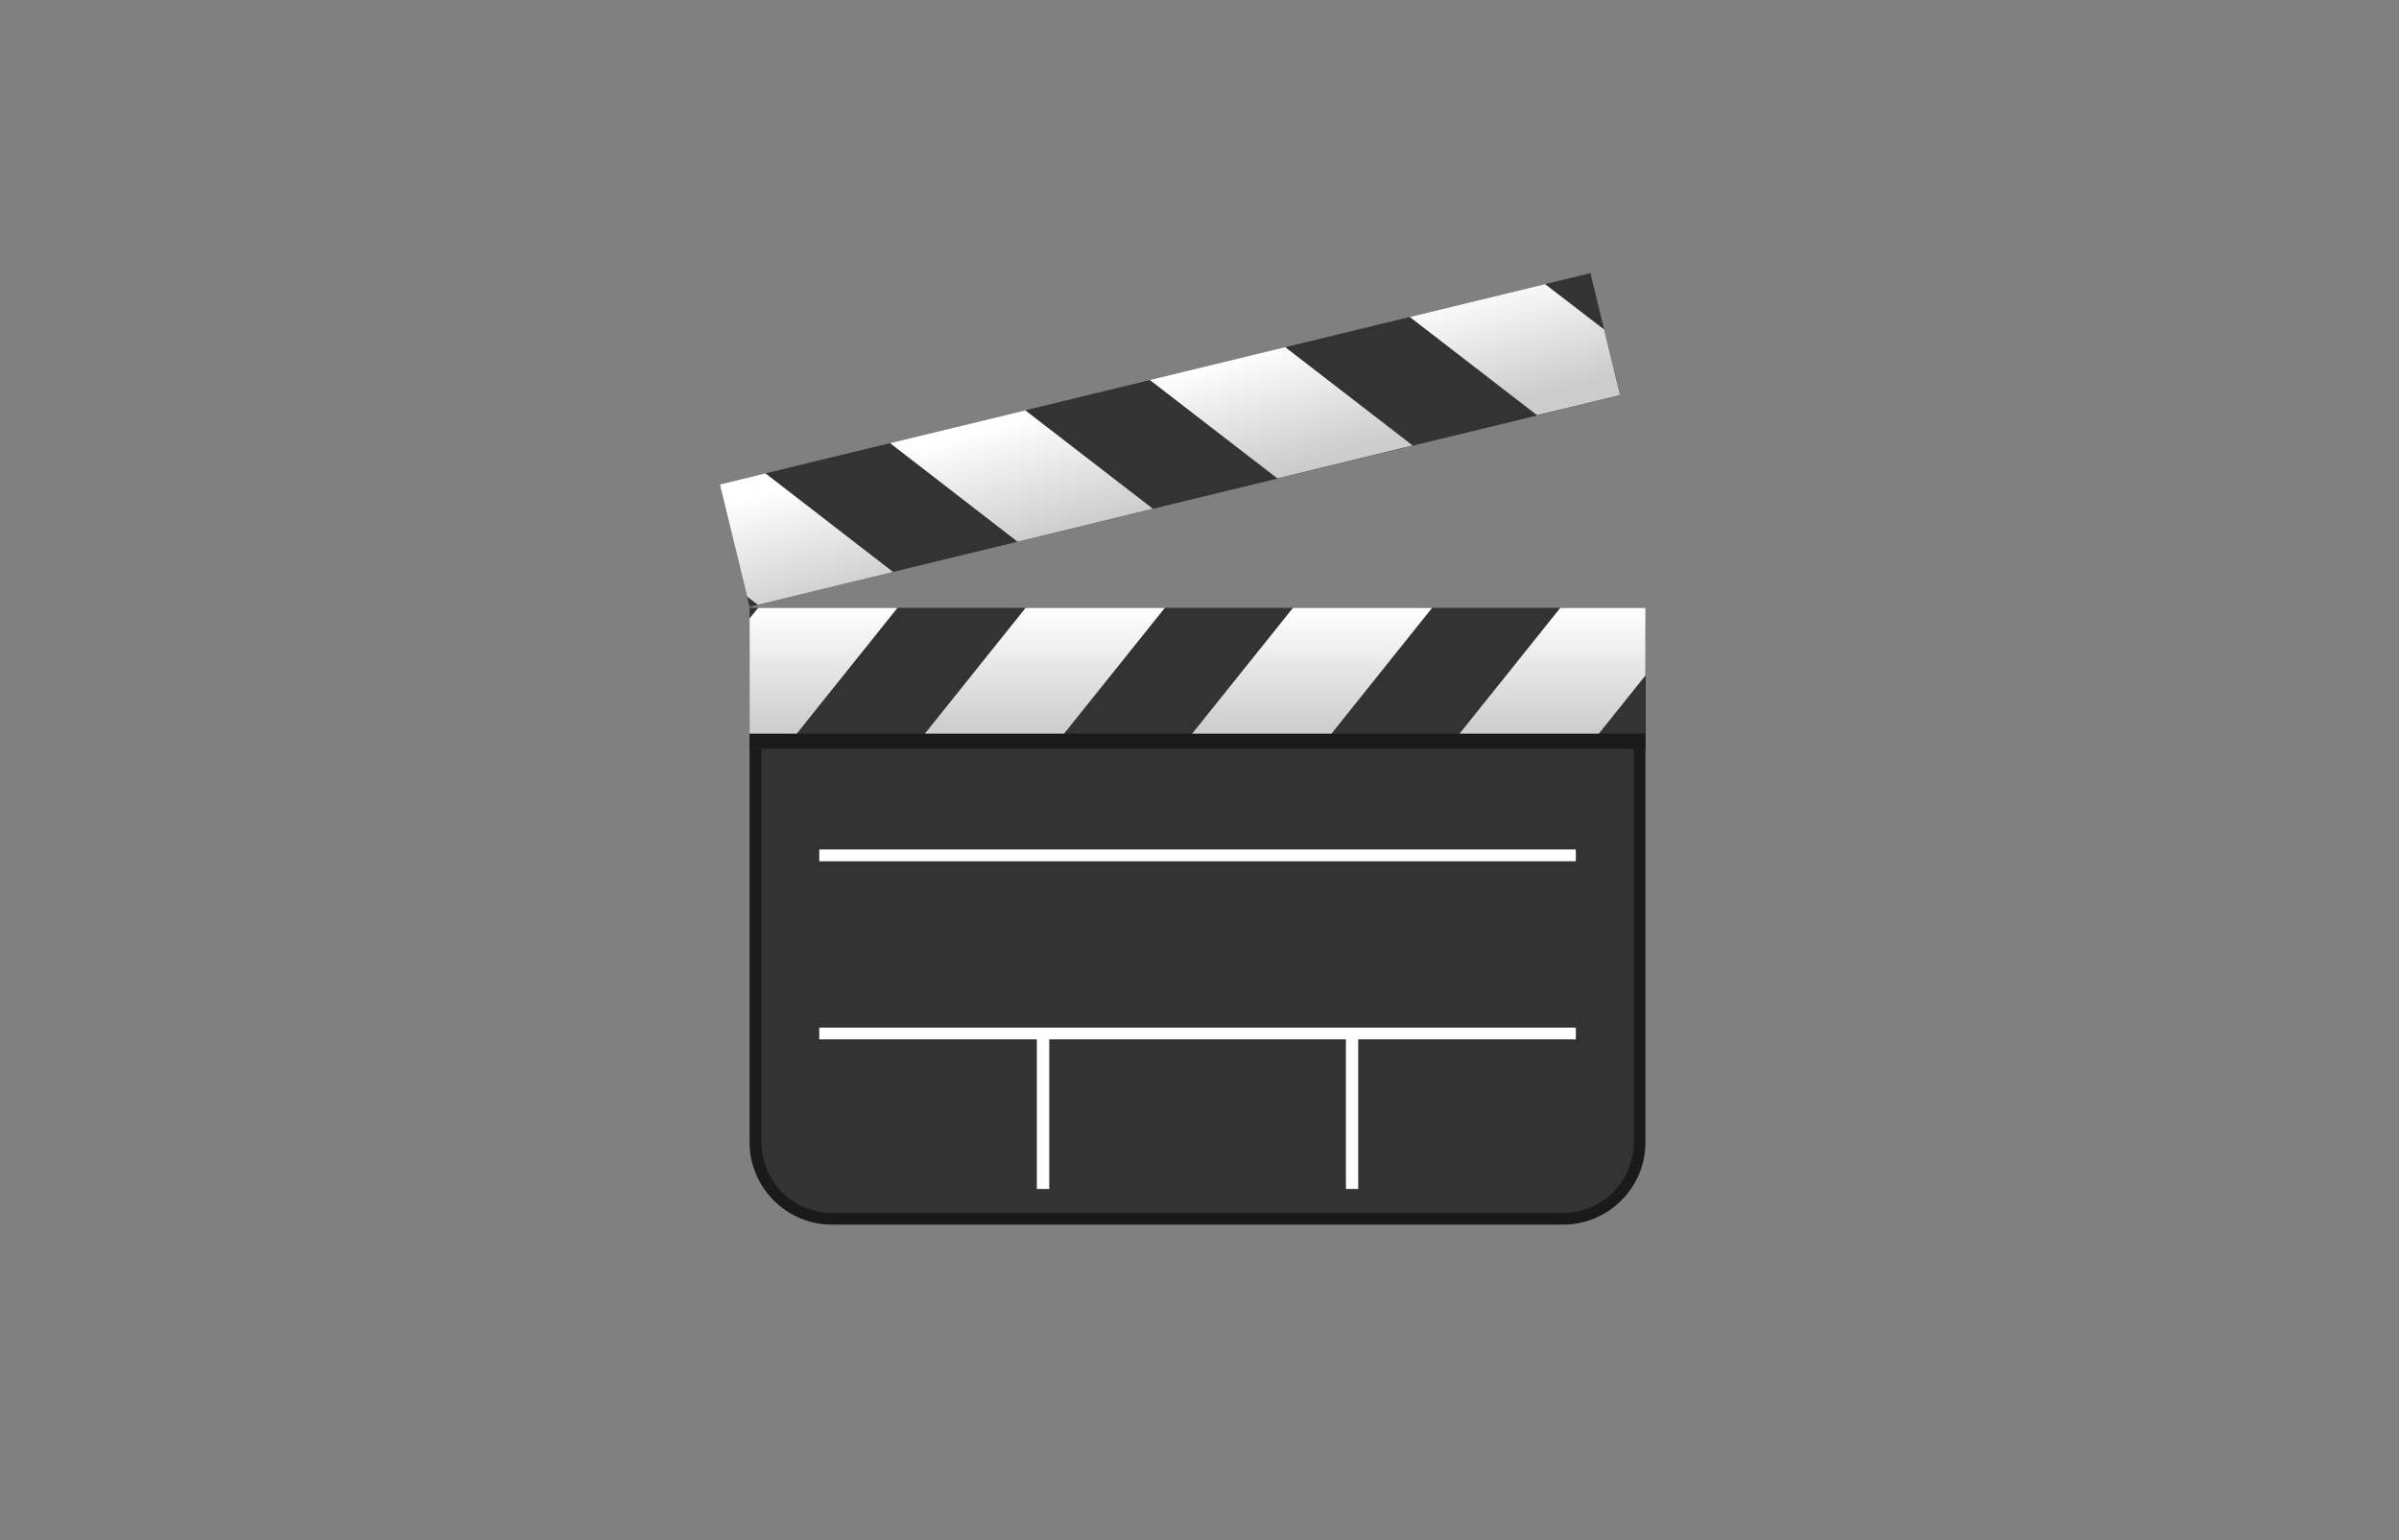 <?xml version="1.0" encoding="utf-8"?>
<!-- Generator: Adobe Illustrator 16.0.0, SVG Export Plug-In . SVG Version: 6.00 Build 0)  -->
<!DOCTYPE svg PUBLIC "-//W3C//DTD SVG 1.1//EN" "http://www.w3.org/Graphics/SVG/1.1/DTD/svg11.dtd">
<svg version="1.1" id="レイヤー_1" xmlns="http://www.w3.org/2000/svg" xmlns:xlink="http://www.w3.org/1999/xlink" x="0px"
	 y="0px" width="598px" height="384px" viewBox="0 0 598 384" enable-background="new 0 0 598 384" xml:space="preserve">
<rect x="0" y="0" width="598" height="384" fill="#808080" stroke="none"/>
<g>
	<path fill="#1A1A1A" d="M410.166,284.823c0,11.222-9.224,20.469-20.479,20.469H207.328c-11.244,0-20.479-9.247-20.479-20.469
		v-97.985c0-11.244,9.235-20.468,20.479-20.468h182.358c11.256,0,20.479,9.224,20.479,20.468V284.823z"/>
	<path fill="#333333" d="M207.328,302.375c-9.673,0-17.528-7.878-17.528-17.552v-97.985c0-9.673,7.855-17.55,17.528-17.55h182.358
		c9.673,0,17.551,7.877,17.551,17.55v97.985c0,9.674-7.878,17.552-17.551,17.552H207.328z"/>
	<rect x="186.848" y="166.37" fill="#333333" width="223.317" height="20.29"/>
	<g>
		<line fill="#040000" x1="204.219" y1="257.645" x2="392.806" y2="257.645"/>
		<polygon fill="#FFFFFF" points="392.806,259.103 204.219,259.103 204.219,256.186 392.806,256.186 392.806,259.103 		"/>
	</g>
	<g>
		<line fill="#040000" x1="204.219" y1="213.231" x2="392.806" y2="213.231"/>
		<polygon fill="#FFFFFF" points="392.806,214.712 204.219,214.712 204.219,211.771 392.806,211.771 392.806,214.712 		"/>
	</g>
	<g>
		<g>
			<polygon fill="#FFFFFF" points="261.548,296.404 258.453,296.404 258.453,258.879 261.548,258.879 261.548,296.404 			"/>
		</g>
		<g>
			<polygon fill="#FFFFFF" points="338.562,296.404 335.498,296.404 335.498,258.879 338.562,258.879 338.562,296.404 			"/>
		</g>
	</g>
	<rect x="186.848" y="155.261" fill="#1A1A1A" width="223.317" height="31.398"/>
	<rect x="186.848" y="151.535" fill="#333333" width="223.317" height="31.353"/>
	<linearGradient id="SVGID_1_" gradientUnits="userSpaceOnUse" x1="298.507" y1="182.888" x2="298.507" y2="151.535">
		<stop  offset="0" style="stop-color:#CCCCCC"/>
		<stop  offset="1" style="stop-color:#FFFFFF"/>
	</linearGradient>
	<path fill="url(#SVGID_1_)" d="M290.366,151.535l-25.125,31.353h-34.686l25.102-31.353H290.366z M189.003,151.535l-2.155,2.648
		v28.705h11.76l25.113-31.353H189.003z M410.166,151.535h-21.231l-25.102,31.353h34.719l11.614-14.499V151.535z M322.302,151.535
		l-25.125,31.353h34.73l25.08-31.353H322.302z"/>
	<g>
		<polygon fill="#333333" points="403.859,98.548 186.848,151.266 179.442,120.766 396.442,68.093 		"/>
		<linearGradient id="SVGID_2_" gradientUnits="userSpaceOnUse" x1="295.673" y1="124.47" x2="287.039" y2="94.762">
			<stop  offset="0" style="stop-color:#CCCCCC"/>
			<stop  offset="1" style="stop-color:#FFFFFF"/>
		</linearGradient>
		<path fill="url(#SVGID_2_)" d="M188.891,150.772l-2.648-2.042l-6.801-27.964l11.367-2.76l31.802,24.575L188.891,150.772z
			 M253.638,135.04l33.743-8.214l-31.802-24.53l-33.721,8.169L253.638,135.04z M399.853,82.142l-14.711-11.311l-33.732,8.192
			l31.734,24.485l20.682-5.005L399.853,82.142z M352.128,111.048l-31.768-24.508l-33.743,8.192l31.79,24.53L352.128,111.048z"/>
	</g>
</g>
</svg>

